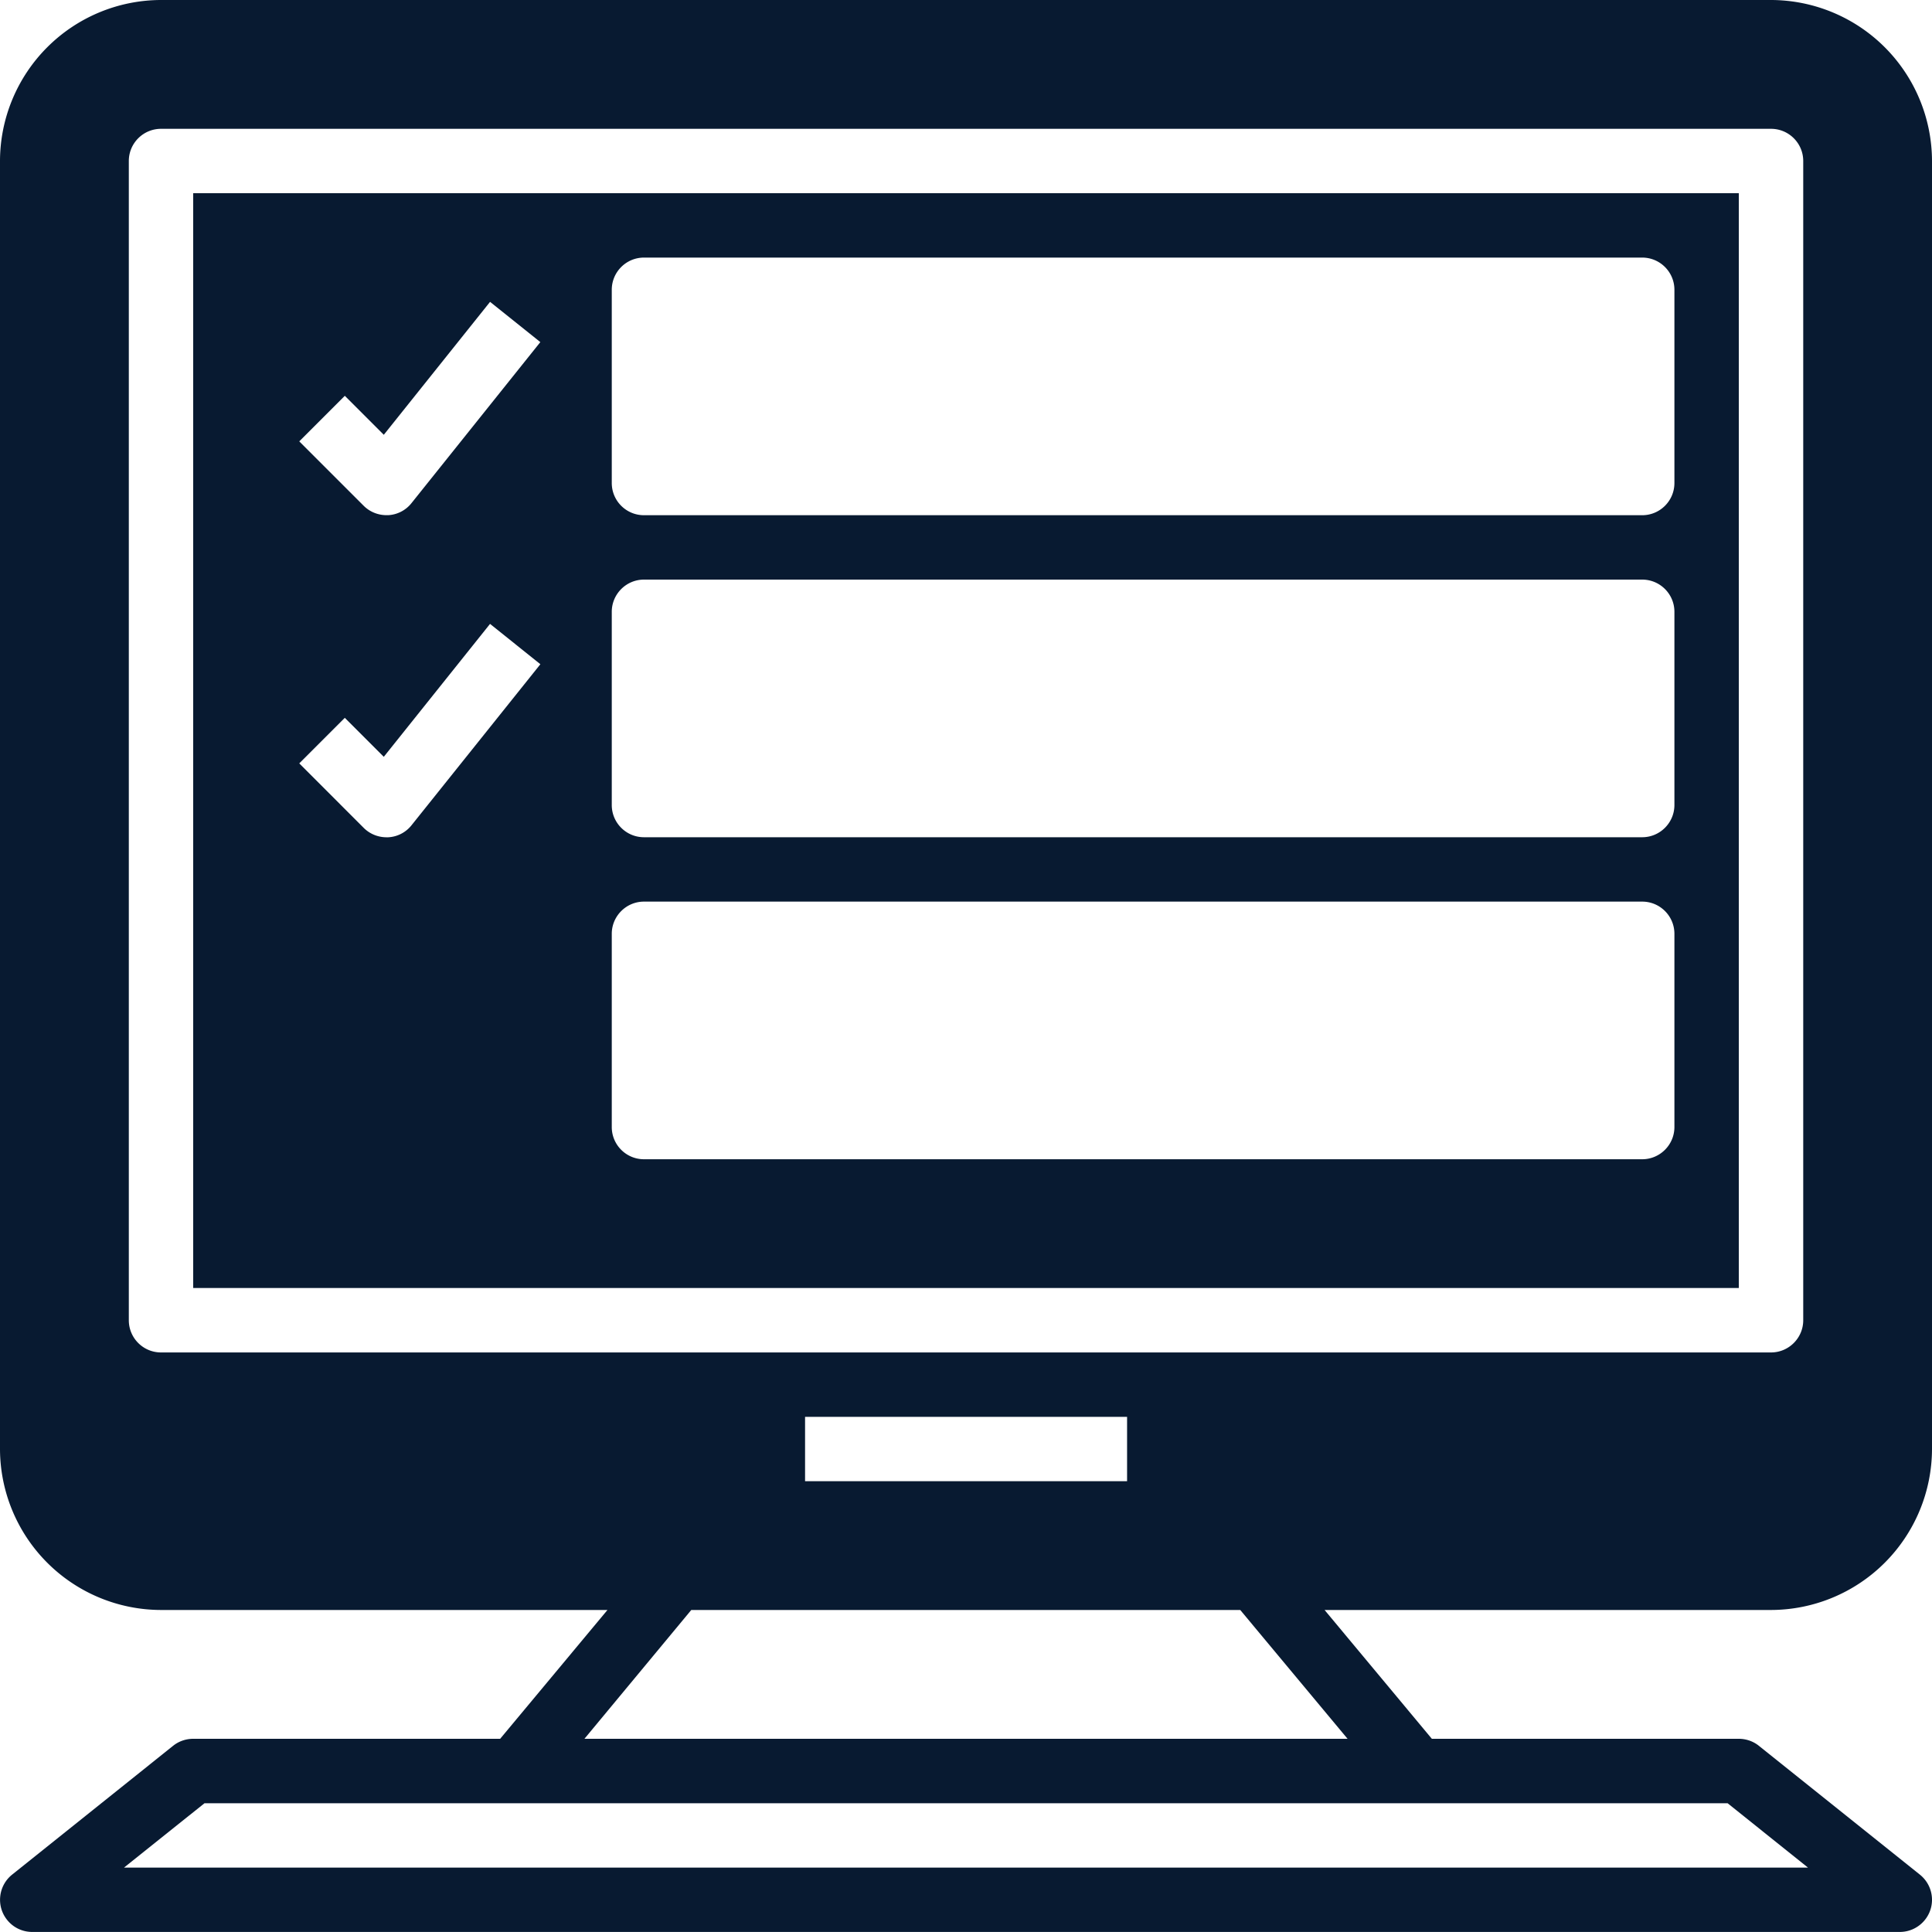 <svg xmlns="http://www.w3.org/2000/svg" width="40" height="40"><path d="M39.75 38.813c.158.127.25.318.25.52 0 .368-.3.666-.667.666H.667c-.203 0-.394-.092-.52-.25-.23-.287-.183-.707.104-.937l3.333-2.667C3.702 36.05 3.85 36 4 36h6.355l2.222-2.667H3.334A3.34 3.34 0 0 1 0 30V3.333A3.34 3.34 0 0 1 3.334 0h33.333A3.34 3.34 0 0 1 40 3.333V30a3.34 3.34 0 0 1-3.333 3.333h-9.243L29.645 36H36c.15 0 .298.05.417.146l3.333 2.667zm-25.438-5.48L12.1 36H27.9l-2.222-2.667H14.312zM2.568 38.667h34.865l-1.665-1.333H4.234l-1.667 1.333zm34.1-36H3.334c-.368 0-.667.298-.667.667v24c0 .368.298.667.667.667h33.333c.368 0 .667-.3.667-.667v-24c0-.368-.298-.667-.667-.667zm-.667 24H4V4h32v22.667zm-19.333 2.667v1.333h6.667v-1.333h-6.667zM34 5.333H13.333c-.368 0-.667.298-.667.667v4c0 .368.298.667.667.667H34c.368 0 .667-.298.667-.667V6c0-.368-.298-.667-.667-.667zM34 12H13.333c-.368 0-.667.3-.667.667v4c0 .368.298.667.667.667H34c.368 0 .667-.3.667-.667v-4c0-.368-.298-.667-.667-.667zm0 6.667H13.333c-.368 0-.667.3-.667.667v4c0 .368.298.667.667.667H34c.368 0 .667-.3.667-.667v-4c0-.368-.298-.667-.667-.667zM10.146 6.25l-2.2 2.752-.807-.807-.943.943 1.333 1.333c.125.125.294.194.47.195h.037c.19-.01.365-.1.484-.25l2.667-3.333-1.04-.833zm0 6.667l-2.2 2.752-.807-.807-.943.943L7.53 17.14c.125.125.294.194.47.195h.037c.19-.01.365-.1.484-.25l2.667-3.333-1.04-.833z" fill="#081a31" fill-rule="nonzero"/></svg>